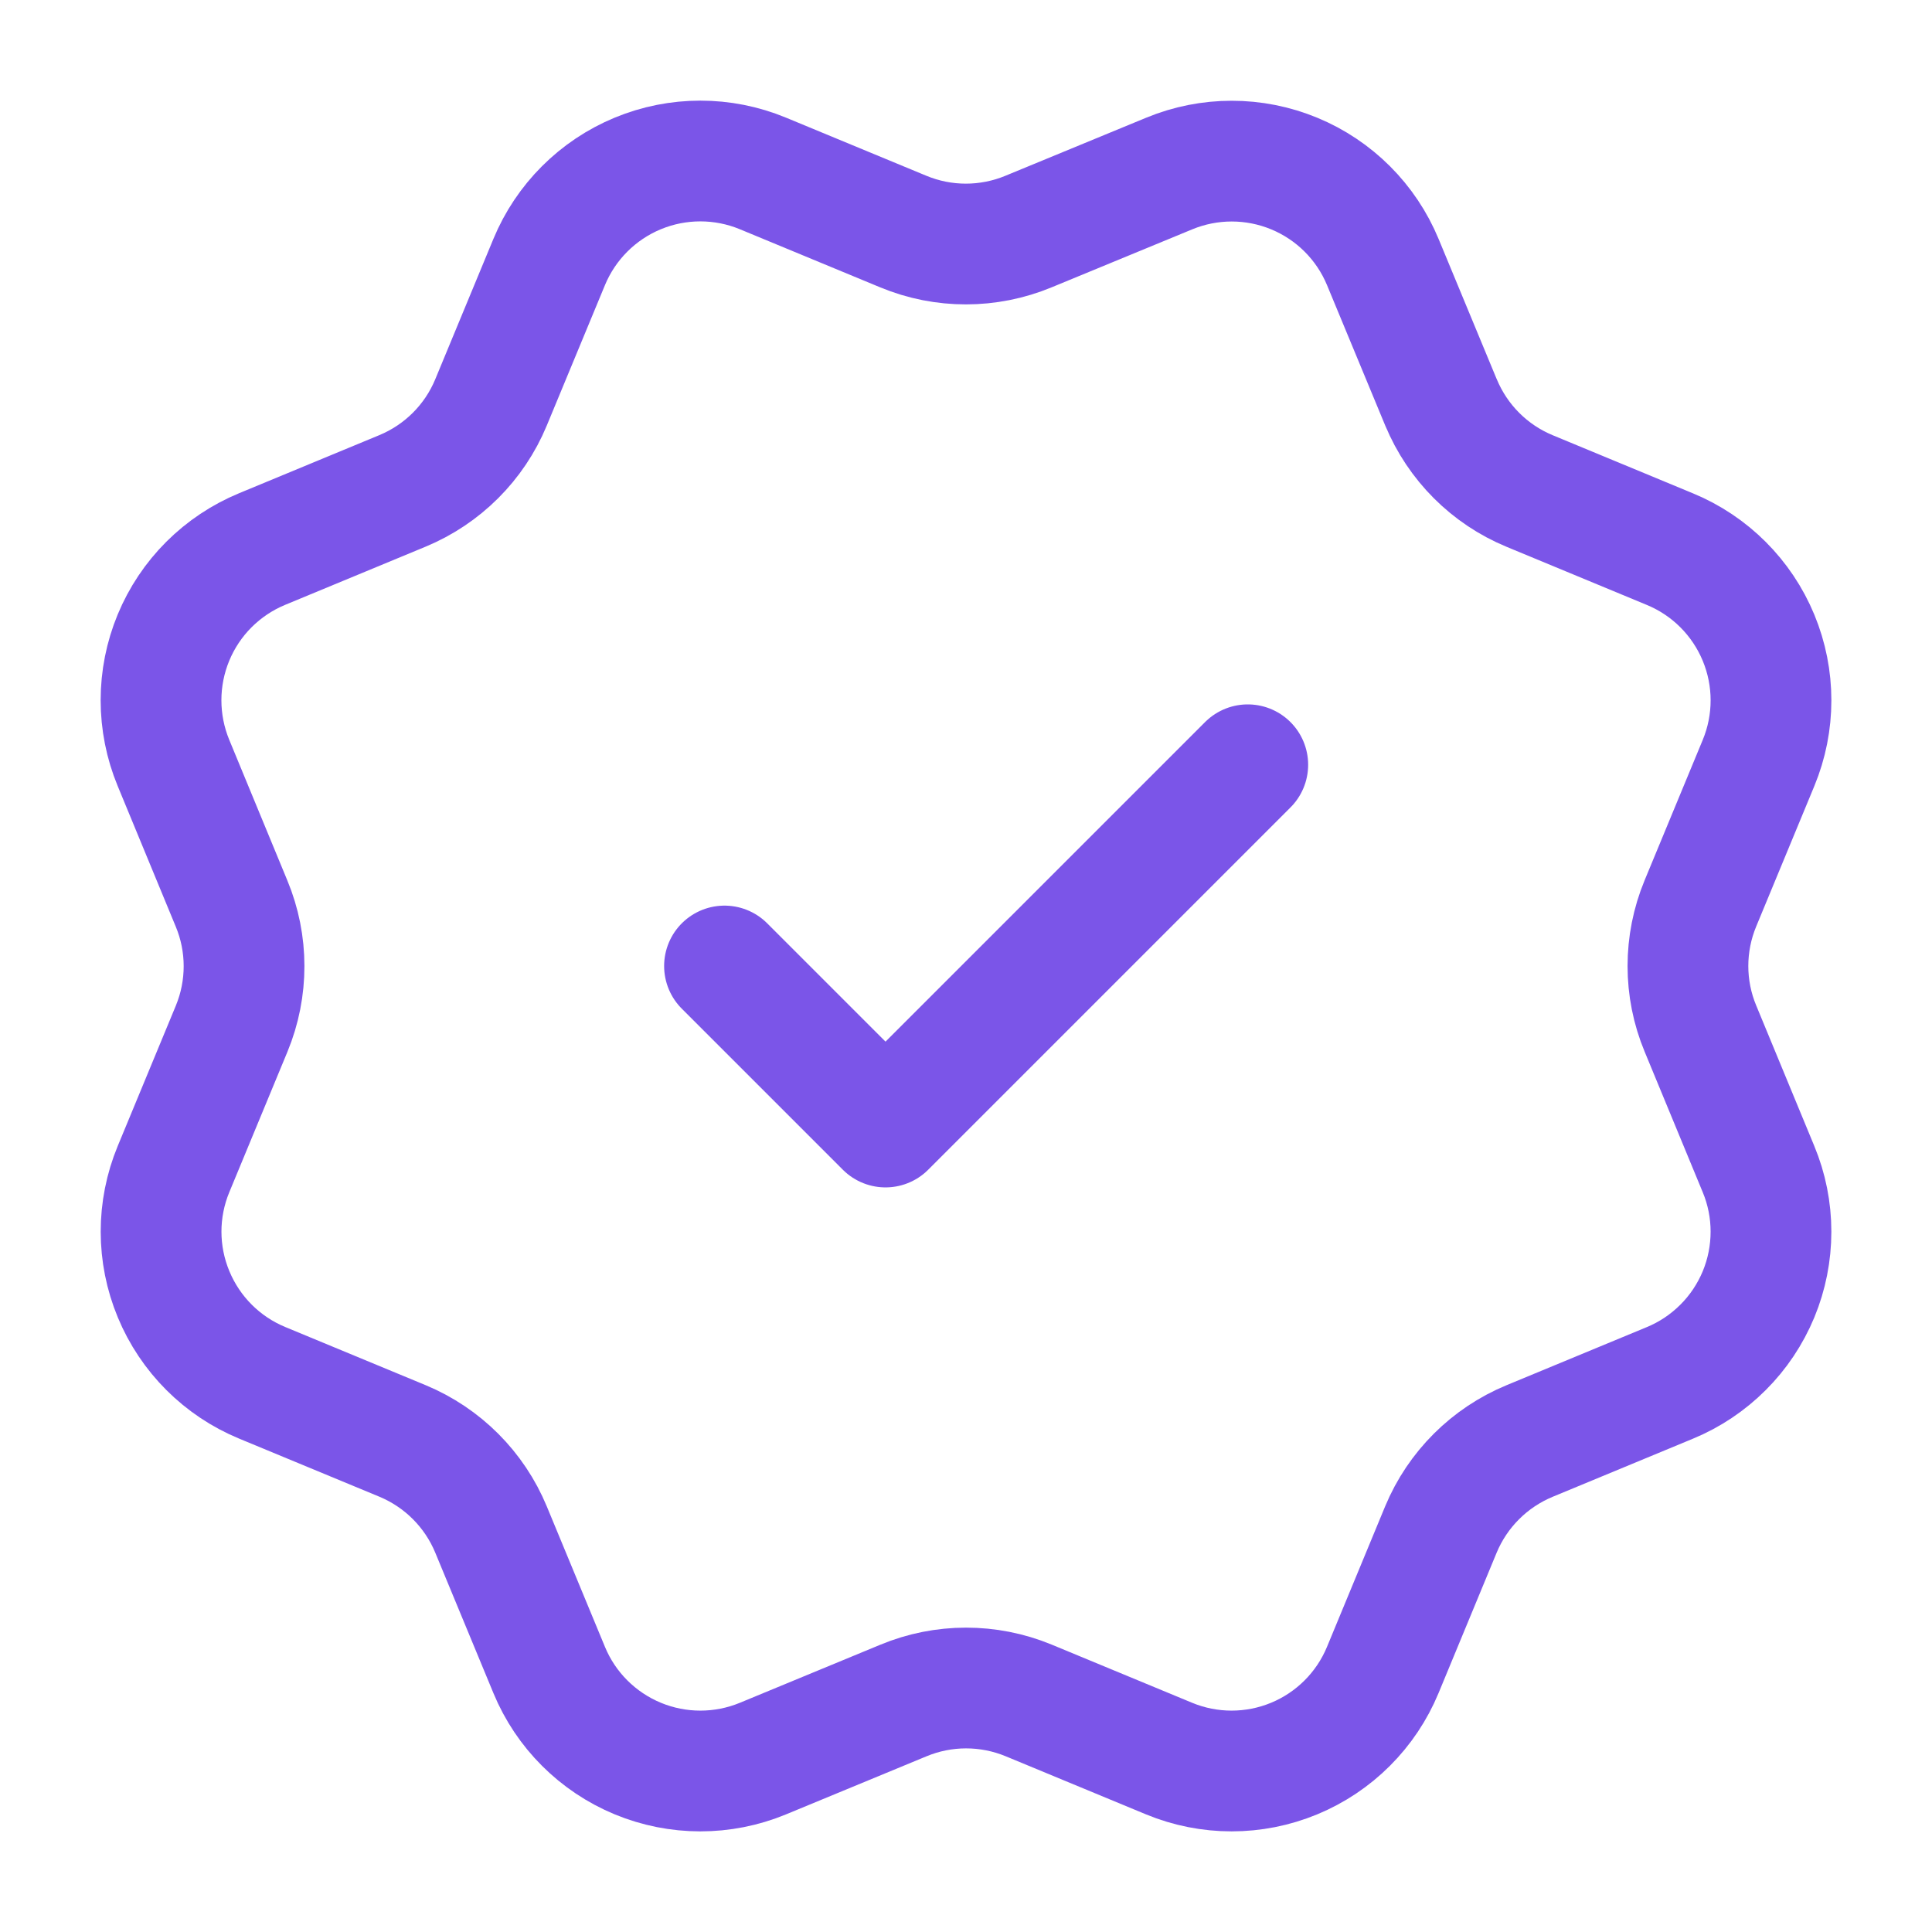 <?xml version="1.0" encoding="UTF-8"?> <svg xmlns="http://www.w3.org/2000/svg" width="32" height="32" viewBox="0 0 32 32" fill="none"><path d="M12 16L14.667 18.667L20.667 12.667M23.868 6.665C24.143 7.329 24.67 7.857 25.334 8.132L27.66 9.096C28.325 9.371 28.852 9.899 29.127 10.563C29.402 11.227 29.402 11.973 29.127 12.637L28.164 14.963C27.889 15.627 27.888 16.374 28.165 17.038L29.126 19.363C29.263 19.692 29.333 20.044 29.333 20.4C29.333 20.756 29.263 21.109 29.127 21.438C28.99 21.767 28.791 22.066 28.539 22.317C28.287 22.569 27.988 22.769 27.659 22.905L25.334 23.868C24.67 24.143 24.142 24.67 23.866 25.333L22.903 27.66C22.628 28.324 22.1 28.852 21.436 29.127C20.772 29.402 20.026 29.402 19.362 29.127L17.037 28.164C16.372 27.89 15.627 27.89 14.963 28.166L12.636 29.128C11.972 29.402 11.227 29.402 10.563 29.127C9.9 28.852 9.372 28.326 9.097 27.662L8.133 25.334C7.858 24.67 7.331 24.143 6.668 23.867L4.341 22.903C3.677 22.628 3.15 22.101 2.875 21.437C2.599 20.773 2.599 20.028 2.874 19.364L3.837 17.038C4.111 16.374 4.111 15.628 3.835 14.965L2.873 12.636C2.737 12.307 2.667 11.955 2.667 11.598C2.667 11.242 2.737 10.89 2.873 10.561C3.009 10.232 3.209 9.933 3.461 9.681C3.713 9.43 4.012 9.23 4.341 9.094L6.666 8.131C7.329 7.856 7.857 7.33 8.132 6.667L9.096 4.34C9.371 3.676 9.899 3.148 10.563 2.873C11.227 2.598 11.973 2.598 12.637 2.873L14.963 3.836C15.627 4.111 16.372 4.11 17.036 3.835L19.364 2.875C20.028 2.6 20.774 2.6 21.438 2.875C22.102 3.15 22.629 3.677 22.904 4.341L23.869 6.669L23.868 6.665Z" stroke="#7B55E8" stroke-width="2" stroke-linecap="round" stroke-linejoin="round"></path></svg> 